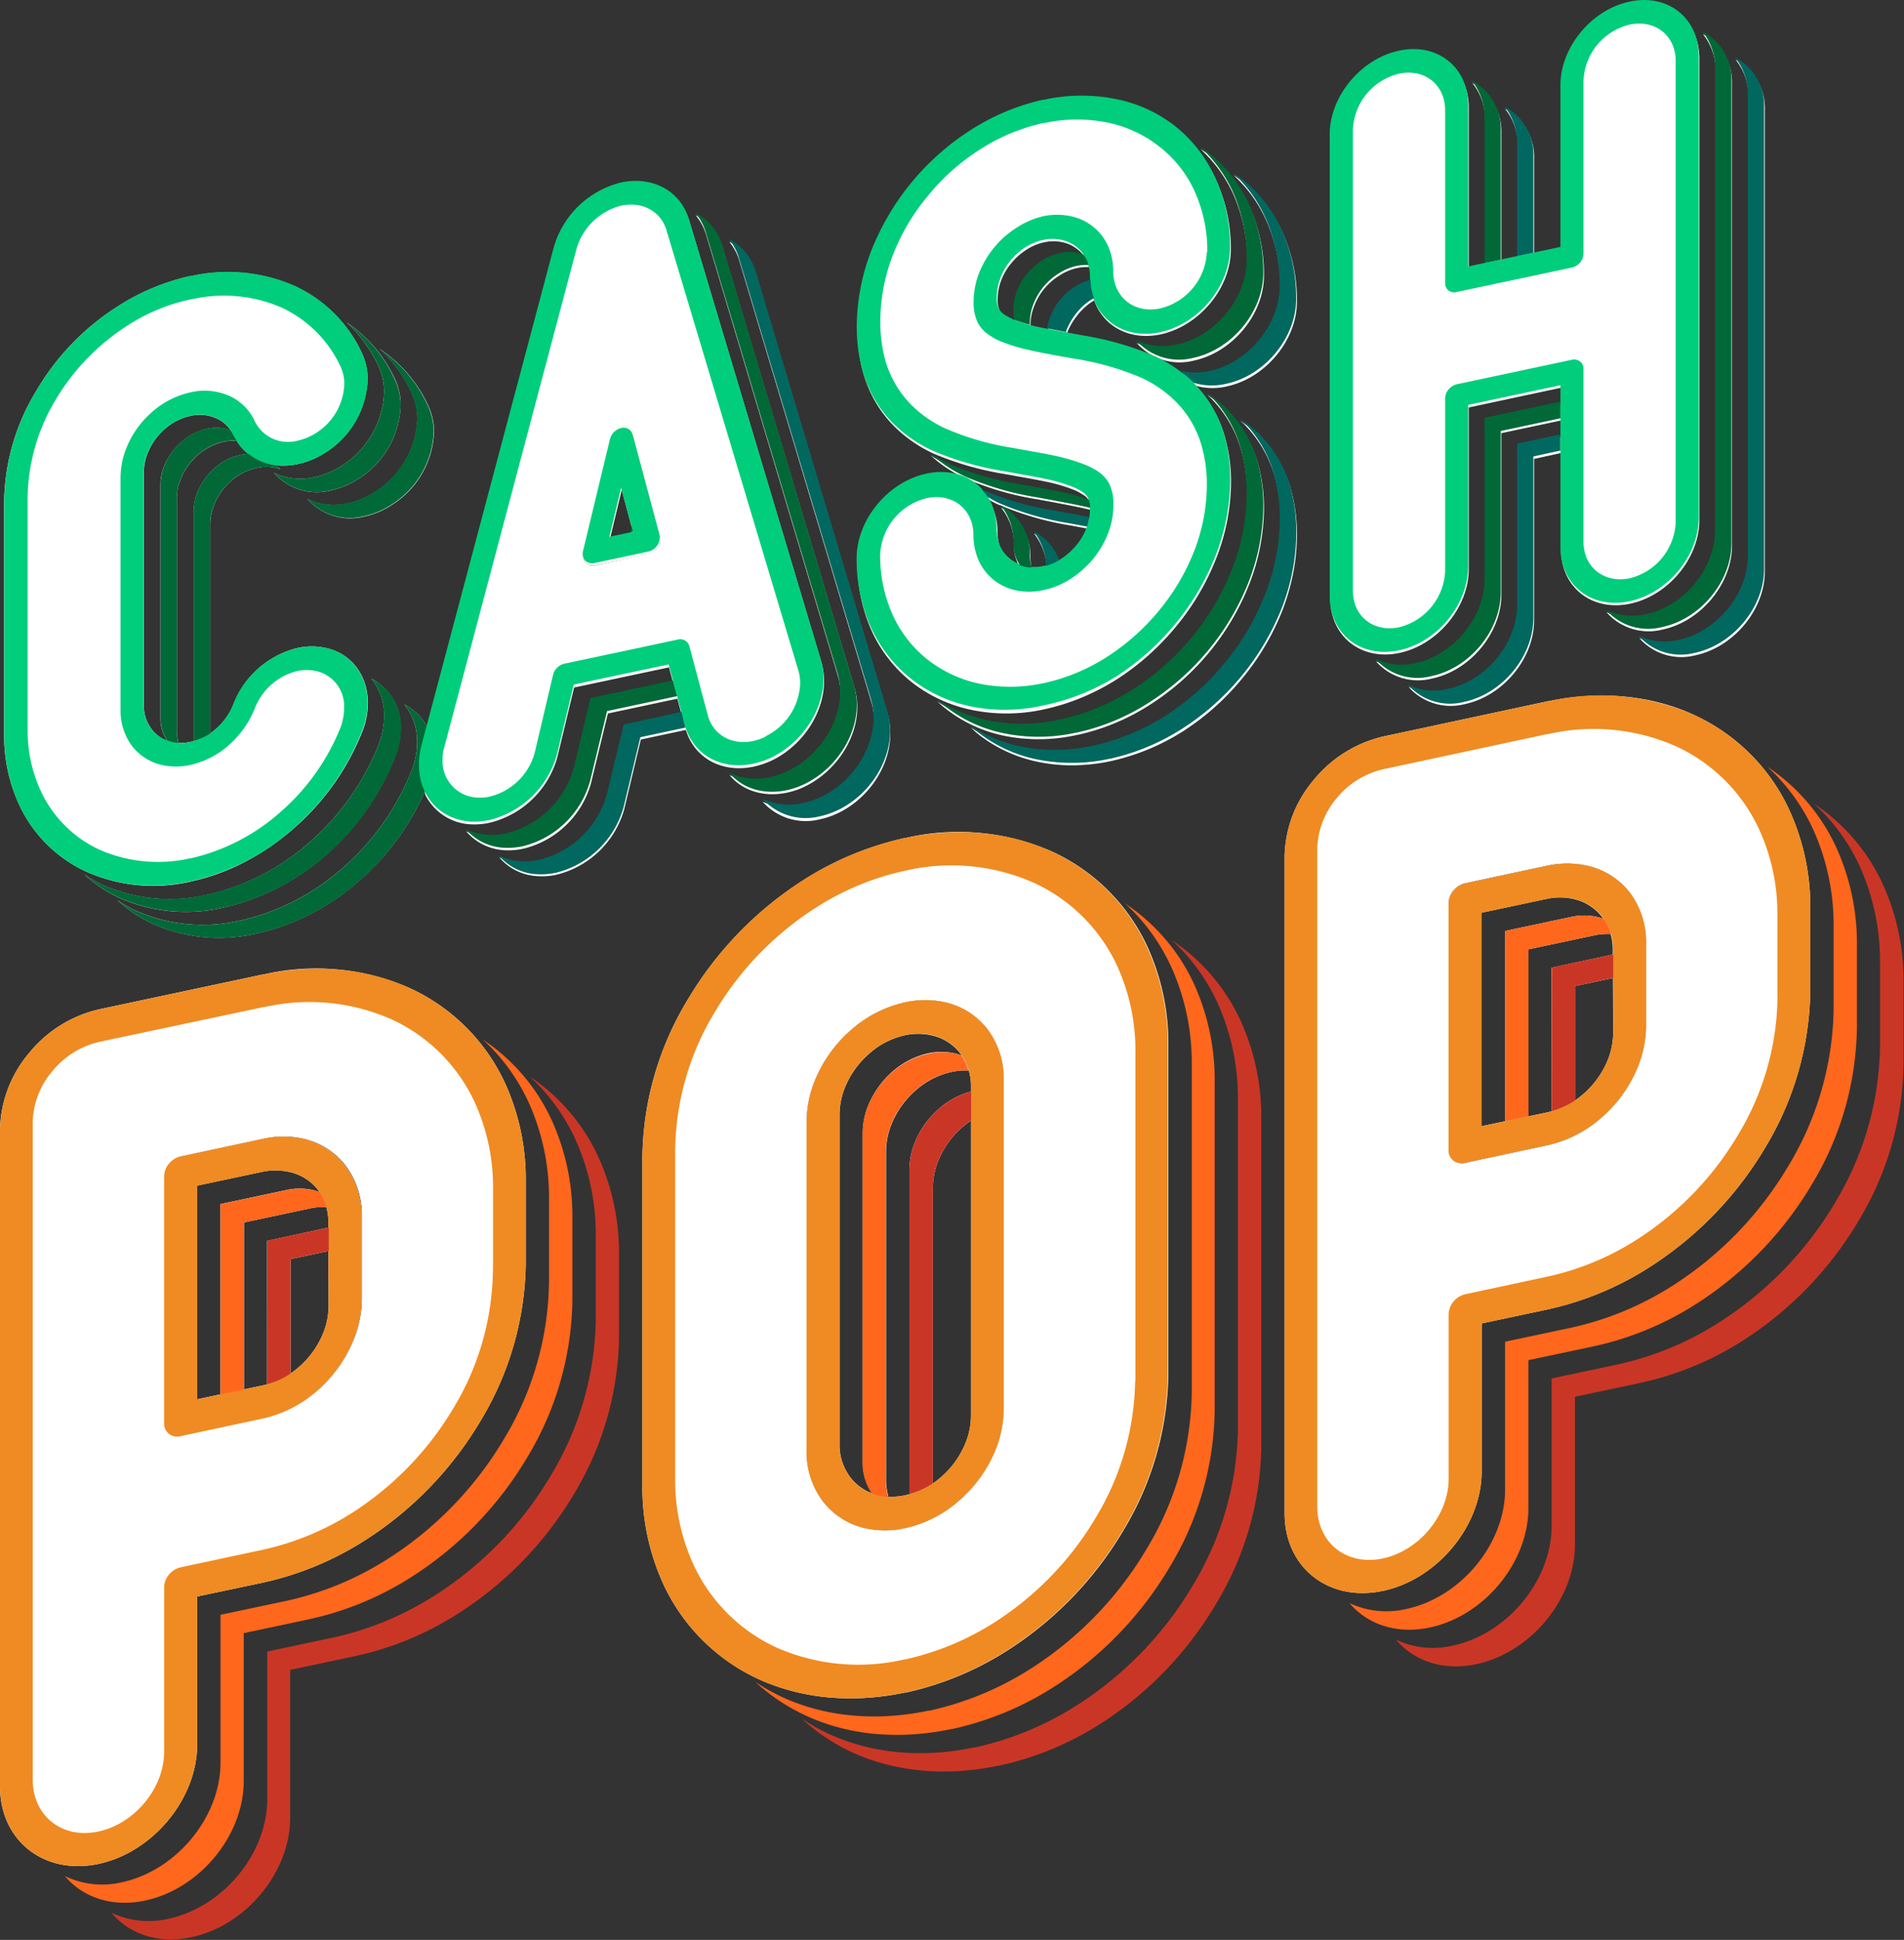 <svg xmlns="http://www.w3.org/2000/svg" width="324" height="330.07"><rect width="100%" height="100%" fill="#333333" stroke="none"/><path d="M150.609 47.574h-.054a17 17 0 0 1 1.906 1.602 16 16 0 0 0-1.852-1.602m-11.371-11.551c.032.805.192 1.598.465 2.356a7.6 7.6 0 0 1-.437-2.363zm-3.074 6.68-.414-.074zm-10.785 20.094.199.219-.187-.219zm13.543-29.031-.141-.352c-.047-.113-.07-.129-.097-.195a3.4 3.4 0 0 0-.286-.422 4 4 0 0 0-.691-.231 5.3 5.3 0 0 0-2.301 0c-.832.172-1.617.5-2.328.965a8 8 0 0 0-1.879 1.672 7.9 7.9 0 0 0-1.301 2.176 6.7 6.7 0 0 0-.457 2.394c-.011.446.043.891.168 1.321l.297.109c.266.098.547.188.856.281.308.09.511.149.797.215a.8.8 0 0 1 0-.269 6.1 6.1 0 0 1 .48-2.399 7.8 7.8 0 0 1 3.172-3.84 6.8 6.8 0 0 1 2.324-.984 6.2 6.2 0 0 1 1.5-.113 3 3 0 0 0-.113-.328m20.543-7.5a17.9 17.9 0 0 0-5.102-6.489c-.359-.277-.75-.523-1.117-.75a17.8 17.8 0 0 1 4.113 5.586 21 21 0 0 1 1.868 8.883c0 4.926-3.993 9.75-8.934 10.828a8 8 0 0 1-5.184-.547 7.28 7.28 0 0 0 7.289 2.25c4.946-1.05 8.957-5.91 8.957-10.851a20.9 20.9 0 0 0-1.89-8.903zm-20.25 38.812a1 1 0 0 1 0-.152v-.172a.7.7 0 0 0 0-.125v-.137a2.3 2.3 0 0 0-.106-.39 19.4 19.4 0 0 0-3-.868 87 87 0 0 0-5.699-1.089 38.7 38.7 0 0 1-9.144-2.633 19.4 19.4 0 0 1-2.465-1.387 16.6 16.6 0 0 0 4.59 3 37.4 37.4 0 0 0 9.089 2.617c2.106.391 4.071.75 5.676 1.094.383.086.75.176 1.074.258zm-7.68 6.18a6.92 6.92 0 0 0-3.75-6.465 7.3 7.3 0 0 1 1.649 4.793 5.4 5.4 0 0 0 .457 2.25c.097.215.265.402.375.605.16.075.332.129.496.188l.203.055c.262 0 .519.058.797.074a5.7 5.7 0 0 1-.211-1.492z" style="fill:#fff;fill-opacity:1;fill-rule:nonzero;stroke:none" transform="scale(1.333)"/><path d="M139.273 36.016a6.8 6.8 0 0 0-1.925.855 7.8 7.8 0 0 0-1.907 1.672 8.4 8.4 0 0 0-1.273 2.176c-.188.48-.316.984-.375 1.5l1.769.336.219.047.41.082q.024-.165.082-.317a8.7 8.7 0 0 1 1.293-2.16 7.7 7.7 0 0 1 1.844-1.695l.293-.164a7.6 7.6 0 0 1-.43-2.332m24.422-6.43a17.4 17.4 0 0 0-5.121-6.465 8.6 8.6 0 0 0-1.097-.75 17.3 17.3 0 0 1 4.089 5.598 20.8 20.8 0 0 1 1.887 8.847c0 4.93-4.012 9.797-8.93 10.848a8.14 8.14 0 0 1-3.914-.086h-.054a17 17 0 0 1 1.906 1.606 7.9 7.9 0 0 0 4.148.136c4.957-1.058 8.953-5.91 8.953-10.808a21 21 0 0 0-1.867-8.926m-29.109 35.883a38.6 38.6 0 0 1-9.09-2.617.3.3 0 0 0-.105-.055l.203.219q.094.095.172.203c.136.16.261.332.375.508.48.285.976.554 1.5.75a38.7 38.7 0 0 0 9.097 2.609l2.184.406q.208-.593.277-1.215c-1.394-.254-2.945-.504-4.613-.808M132 68.113a7.5 7.5 0 0 1 1.629 4.418 6.6 6.6 0 0 0 1.648-.687A6.56 6.56 0 0 0 132 68.113m33.562.153a25.7 25.7 0 0 1-.48 4.89 28.4 28.4 0 0 1-1.387 4.793 31.8 31.8 0 0 1-5.121 8.653 32.2 32.2 0 0 1-7.57 6.75 28.7 28.7 0 0 1-9.254 3.812c-1.621.344-3.27.52-4.926.524a21 21 0 0 1-4.32-.442 18.3 18.3 0 0 1-7.582-3.496 17 17 0 0 1-1-.891 18.3 18.3 0 0 0 6.457 2.727c3.062.617 6.223.582 9.269-.098a27 27 0 0 0 4.793-1.5 28.4 28.4 0 0 0 4.5-2.34 32.4 32.4 0 0 0 7.571-6.703 31.6 31.6 0 0 0 5.09-8.672 26.7 26.7 0 0 0 1.89-9.679 21.5 21.5 0 0 0-.554-4.996 15.64 15.64 0 0 0-4.004-7.336c-.204-.203-.399-.352-.602-.532a15.8 15.8 0 0 1 2.699 2.192 15.4 15.4 0 0 1 3.969 7.34c.387 1.64.574 3.32.562 5.004" style="fill:#fff;fill-opacity:1;fill-rule:nonzero;stroke:none" transform="scale(1.333)"/><path d="M124.004 90.609a18.3 18.3 0 0 1-7.559-3.488 17.9 17.9 0 0 1-5.121-6.488 21.3 21.3 0 0 1-1.871-8.871v-.055c0-4.926 4.016-9.75 8.934-10.809a7.32 7.32 0 0 1 7.004 1.899l.203.219q.094.095.172.203a7.4 7.4 0 0 1 1.57 4.73c0 .774.164 1.539.473 2.25a4.2 4.2 0 0 0 1.296 1.606 4.6 4.6 0 0 0 1.68.847l.203.051a5.8 5.8 0 0 0 2.324 0 6.9 6.9 0 0 0 2.301-.941 8.6 8.6 0 0 0 1.883-1.703 7.6 7.6 0 0 0 1.254-2.223c.297-.77.449-1.586.449-2.414v-.66a.7.7 0 0 0 0-.125V64.5a1.7 1.7 0 0 0-.105-.398c0-.075-.067-.133-.098-.204a1.8 1.8 0 0 0-.75-.75 6 6 0 0 0-1.312-.679 21 21 0 0 0-3-.903c-1.61-.351-3.575-.675-5.676-1.062a39 39 0 0 1-9.098-2.613 17.5 17.5 0 0 1-5.16-3.629 15.6 15.6 0 0 1-3.969-7.321 20.5 20.5 0 0 1-.554-4.902v-.195a26.9 26.9 0 0 1 1.867-9.571 32.45 32.45 0 0 1 12.66-15.359 28.2 28.2 0 0 1 9.195-3.84.27.27 0 0 1 .137 0 22.6 22.6 0 0 1 9.238-.086 18.05 18.05 0 0 1 7.563 3.489 17.6 17.6 0 0 1 5.097 6.496 20.9 20.9 0 0 1 1.891 8.871c0 4.937-4.012 9.75-8.941 10.832-3.946.84-7.297-.992-8.481-4.278a7.6 7.6 0 0 1-.437-2.359v-.398a5.3 5.3 0 0 0-.305-1.86l-.145-.355-.097-.192a4.26 4.26 0 0 0-1.199-1.433 4.55 4.55 0 0 0-1.883-.879 5.3 5.3 0 0 0-2.301 0c-.832.172-1.621.5-2.324.969a8 8 0 0 0-1.883 1.671 7.8 7.8 0 0 0-1.301 2.176 7.1 7.1 0 0 0-.469 2.399 3.35 3.35 0 0 0 .254 1.5c.184.308.442.566.75.75q.616.392 1.297.668l.301.113q1.337.457 2.715.773c.875.2 1.844.383 2.886.571l.219.043.41.082 2.168.39a38.7 38.7 0 0 1 9.09 2.618 18.6 18.6 0 0 1 3.196 1.867h-.051a17 17 0 0 1 1.902 1.605l.121.121a15.43 15.43 0 0 1 3.953 7.328c.399 1.633.594 3.313.578 4.993a26.9 26.9 0 0 1-1.898 9.738 31.6 31.6 0 0 1-5.102 8.652 32.5 32.5 0 0 1-7.558 6.75 29.6 29.6 0 0 1-4.5 2.34 27.7 27.7 0 0 1-4.785 1.5 22.1 22.1 0 0 1-9.301.07" style="fill:#fff;fill-opacity:1;fill-rule:nonzero;stroke:none" transform="scale(1.333)"/><path d="M128.25 93.93a17.8 17.8 0 0 1-7.566-3.508 10 10 0 0 1-1.012-.871 18.4 18.4 0 0 0 6.469 2.707c3.058.625 6.214.594 9.257-.09a27.5 27.5 0 0 0 4.786-1.5 30.6 30.6 0 0 0 4.5-2.34 32.24 32.24 0 0 0 12.679-15.375 26.7 26.7 0 0 0 1.864-9.691 20.8 20.8 0 0 0-.571-4.981 15.43 15.43 0 0 0-3.953-7.332c-.18-.195-.398-.363-.578-.543a16.6 16.6 0 0 1 2.699 2.199 15.85 15.85 0 0 1 3.969 7.321 21.3 21.3 0 0 1 .562 4.996 27 27 0 0 1-1.89 9.68 32.23 32.23 0 0 1-12.684 15.367 28.1 28.1 0 0 1-9.254 3.84h-.043a22.2 22.2 0 0 1-9.234.121M193.762 33l2.078-.441Zm23.176-25.531v58.883c0 4.89-3.946 9.668-8.829 10.703-4.882 1.035-8.836-2.071-8.836-6.953v-16.43l-7.609 1.617v20.609c0 4.875-3.945 9.676-8.828 10.704a7.12 7.12 0 0 1-7.188-2.196 7.85 7.85 0 0 0 5.11.563c4.859-1.043 8.828-5.836 8.828-10.727V53.641l9.687-2.063v-2.086l-11.773 2.52v20.609c0 4.899-3.969 9.676-8.836 10.719s-8.848-2.07-8.848-6.961V17.512c0-4.867 3.965-9.676 8.848-10.703 4.883-1.028 8.836 2.054 8.836 6.91v20.609l2.078-.441 2.078-.438 2.098-.441 2.078-.442 3.434-.75V11.219c0-4.867 3.945-9.668 8.836-10.703 4.89-1.032 8.836 2.086 8.836 6.953" style="fill:#fff;fill-opacity:1;fill-rule:nonzero;stroke:none" transform="scale(1.333)"/><path d="M217.387 4.352A7.24 7.24 0 0 1 219 9.129v58.867c0 4.895-3.945 9.676-8.805 10.703a7.77 7.77 0 0 1-5.121-.551 7.16 7.16 0 0 0 7.199 2.2c4.868-1.036 8.829-5.836 8.829-10.703V10.762a6.9 6.9 0 0 0-3.715-6.41m-29.43 6.246a7.4 7.4 0 0 1 1.629 4.777v18.512l2.078-.438V17.012a6.95 6.95 0 0 0-3.707-6.414" style="fill:#fff;fill-opacity:1;fill-rule:nonzero;stroke:none" transform="scale(1.333)"/><path d="M221.574 7.637a7.4 7.4 0 0 1 1.641 4.769v58.875c0 4.891-3.981 9.672-8.852 10.703a7.6 7.6 0 0 1-5.097-.543 7.14 7.14 0 0 0 7.175 2.2c4.891-1.043 8.852-5.836 8.852-10.703V14.039a6.94 6.94 0 0 0-3.719-6.402m-27.812 49.304v20.571c0 4.883-3.946 9.66-8.848 10.703a7.62 7.62 0 0 1-5.102-.539 7.19 7.19 0 0 0 7.2 2.195c4.89-1.043 8.828-5.832 8.828-10.699V58.574l3.433-.75v-2.062zm-1.625-43.043a7.34 7.34 0 0 1 1.625 4.762v14.348l2.078-.442V20.301a6.91 6.91 0 0 0-3.703-6.403M84.254 68.566l-3.426-12.804a1.165 1.165 0 0 0-1.457-.817 1.96 1.96 0 0 0-1.437 1.434l-3.438 14.25c-.101.426-.008.879.266 1.23.316.301.769.422 1.199.313l6.84-1.41c.492-.11.922-.403 1.199-.824.273-.403.367-.899.254-1.372m-3.703-.347-2.68.562 1.5-6.254 1.5 5.618zm6.996 24.863v.106a.5.5 0 0 1 0-.106m-.5-1.906.5 1.906-.496-1.906zm-.535-2.008-.203-.75zm-32.617 6.23a10.2 10.2 0 0 0-.344 2.524 7.9 7.9 0 0 0 .75 3.426c.156-.344.293-.692.433-1.036.469-1.152.723-2.378.75-3.621a7.6 7.6 0 0 0-.914-3.714z" style="fill:#fff;fill-opacity:1;fill-rule:nonzero;stroke:none" transform="scale(1.333)"/><path d="M104.871 84.57 88.027 28.32c-1.093-3.652-4.629-5.566-8.656-4.718a11.87 11.87 0 0 0-8.637 8.402L54.531 93.016a7.6 7.6 0 0 1 .918 3.711 10.4 10.4 0 0 1-.75 3.625c-.144.343-.277.687-.437 1.035a6.83 6.83 0 0 0 5.82 3.832 9 9 0 0 0 2.43-.203 11.88 11.88 0 0 0 8.64-8.379l2.137-8.879 12.113-2.574.532 2.019.339 1.25.204.75.531 2.012.496 1.906a.4.4 0 0 0 .066.098c1.168 3.695 4.731 5.457 8.625 4.64.844-.183 1.66-.464 2.438-.839 3.969-1.973 6.562-6.122 6.562-10.059a8.7 8.7 0 0 0-.324-2.391M74.496 70.641l3.438-14.25a1.96 1.96 0 0 1 1.437-1.43 1.163 1.163 0 0 1 1.457.801l3.426 12.797A1.7 1.7 0 0 1 84 69.898a1.94 1.94 0 0 1-1.199.829l-6.84 1.453a1.29 1.29 0 0 1-1.199-.317 1.44 1.44 0 0 1-.266-1.222" style="fill:#fff;fill-opacity:1;fill-rule:nonzero;stroke:none" transform="scale(1.333)"/><path d="m80.707 67.508-.156.75.336-.074zm28.41 20.414L92.25 31.613a6.73 6.73 0 0 0-3.449-4.14 7 7 0 0 1 1.336 2.476l16.82 56.309c.234.762.348 1.558.34 2.355 0 3.93-2.598 8.078-6.551 10.035-.769.387-1.586.672-2.43.856a7.85 7.85 0 0 1-5.187-.57c1.656 2.015 4.387 2.855 7.305 2.25a9.6 9.6 0 0 0 2.429-.848c3.953-1.965 6.571-6.129 6.571-10.043a8.4 8.4 0 0 0-.317-2.371m-22.808.496-.336-1.254-10.5 2.25-2.137 8.883a11.9 11.9 0 0 1-8.641 8.383c-.8.164-1.621.226-2.437.179a7.8 7.8 0 0 1-2.754-.75 6.9 6.9 0 0 0 4.867 2.414 8.8 8.8 0 0 0 2.461-.199 11.84 11.84 0 0 0 8.617-8.371l2.153-8.879 8.941-1.906z" style="fill:#fff;fill-opacity:1;fill-rule:nonzero;stroke:none" transform="scale(1.333)"/><path d="m113.348 91.254-16.825-56.25a6.8 6.8 0 0 0-3.441-4.156 6.7 6.7 0 0 1 1.313 2.488l16.839 56.289c.227.77.344 1.566.344 2.371 0 3.914-2.594 8.063-6.562 10.035a10.6 10.6 0 0 1-2.414.848 8.02 8.02 0 0 1-5.25-.551 7.35 7.35 0 0 0 7.32 2.25c.844-.18 1.66-.469 2.437-.851 3.965-1.965 6.539-6.106 6.539-10.036a7.9 7.9 0 0 0-.3-2.437m-25.801 1.828-.496-1.906-7.356 1.562-2.129 8.871a11.91 11.91 0 0 1-8.64 8.395c-.809.18-1.637.238-2.461.18a7.4 7.4 0 0 1-2.731-.75 6.82 6.82 0 0 0 4.868 2.398 8.5 8.5 0 0 0 2.437-.18 11.92 11.92 0 0 0 8.656-8.39l2.114-8.867 5.785-1.231a.3.3 0 0 1-.047-.082M126 131.281a9.46 9.46 0 0 0-5.551-3.39 11.7 11.7 0 0 0-4.89.05 15.5 15.5 0 0 0-7.028 3.637 17.2 17.2 0 0 0-4.574 6.527 14 14 0 0 0-.98 5.094v41.953a10.5 10.5 0 0 0 2.144 6.571 9.45 9.45 0 0 0 5.543 3.39c1.617.325 3.285.309 4.895-.054a15.5 15.5 0 0 0 7.027-3.629 17.26 17.26 0 0 0 4.578-6.524 14.4 14.4 0 0 0 .981-5.101v-41.946a10.48 10.48 0 0 0-2.145-6.578m-2.047 49.41a9.3 9.3 0 0 1-.66 3.403 11.4 11.4 0 0 1-3.047 4.351 10.14 10.14 0 0 1-4.687 2.414 7.9 7.9 0 0 1-3.262.047 3.5 3.5 0 0 1-.488-.129 6.25 6.25 0 0 1-3.207-2.136 6.87 6.87 0 0 1-1.426-4.387v-41.942a9.3 9.3 0 0 1 .652-3.406 11.35 11.35 0 0 1 3.051-4.34 10.16 10.16 0 0 1 4.68-2.429 7.8 7.8 0 0 1 3.265 0 6.3 6.3 0 0 1 3.703 2.25 6.97 6.97 0 0 1 1.426 4.386z" style="fill:#fff;fill-opacity:1;fill-rule:nonzero;stroke:none" transform="scale(1.333)"/><path d="M115.5 216.051h.129a40 40 0 0 0 13.027-5.406 45.84 45.84 0 0 0 14.75-15.286 39.56 39.56 0 0 0 5.739-19.843v-42.121a29.7 29.7 0 0 0-2.641-12.504 24.8 24.8 0 0 0-12.149-12.172 29.75 29.75 0 0 0-18.683-1.77h-.067q-.105.012-.21.047a40 40 0 0 0-12.879 5.375 45.85 45.85 0 0 0-14.766 15.301 39.65 39.65 0 0 0-5.746 20.109v41.821a29.75 29.75 0 0 0 2.633 12.507 24.83 24.83 0 0 0 12.113 12.18c5.355 2.469 11.836 3.211 18.75 1.762m-6.977-84.473a15.5 15.5 0 0 1 7.028-3.637 11.7 11.7 0 0 1 4.89-.05 9.45 9.45 0 0 1 5.551 3.39 10.48 10.48 0 0 1 2.145 6.578v41.946a14.4 14.4 0 0 1-.981 5.101 17.26 17.26 0 0 1-4.578 6.524 15.5 15.5 0 0 1-7.027 3.629c-1.61.363-3.278.379-4.895.054a9.45 9.45 0 0 1-5.543-3.39 10.5 10.5 0 0 1-2.144-6.571v-41.953c.008-1.746.34-3.472.98-5.094a17.2 17.2 0 0 1 4.574-6.527" style="fill:#fff;fill-opacity:1;fill-rule:nonzero;stroke:none" transform="scale(1.333)"/><path d="M122.762 134.73a6 6 0 0 0-.969-.292 7.9 7.9 0 0 0-3.262 0 10.4 10.4 0 0 0-4.687 2.421 11.6 11.6 0 0 0-3.047 4.352 9.4 9.4 0 0 0-.66 3.402v41.942a7 7 0 0 0 1.191 4.027l.473.156q.241.083.488.129.552.1 1.109.106a7.6 7.6 0 0 1-.285-2.078v-41.903a9.4 9.4 0 0 1 .66-3.406 11.4 11.4 0 0 1 3.047-4.34 10.2 10.2 0 0 1 4.68-2.422 8 8 0 0 1 2.152-.176 6.9 6.9 0 0 0-.89-1.918" style="fill:#fff;fill-opacity:1;fill-rule:nonzero;stroke:none" transform="scale(1.333)"/><path d="M119.797 141.586a11.4 11.4 0 0 0-3.051 4.34 9.6 9.6 0 0 0-.66 3.414v41.371a10.3 10.3 0 0 0 3-1.359V151.68a9.4 9.4 0 0 1 .652-3.407 11.4 11.4 0 0 1 3.051-4.347q.564-.486 1.18-.903v-3.703a10.2 10.2 0 0 0-4.172 2.266m88.191-27.727a9.46 9.46 0 0 0-5.547-3.398 11.9 11.9 0 0 0-4.898.051l-10.5 2.25c-.59.14-1.117.468-1.5.937a2.62 2.62 0 0 0-.617 1.621v31.453a1.69 1.69 0 0 0 .625 1.352c.429.32.98.43 1.5.301l10.5-2.25a15.55 15.55 0 0 0 7.027-3.637 17.14 17.14 0 0 0 4.574-6.519c.641-1.625.973-3.36.985-5.106v-10.5a10.4 10.4 0 0 0-2.149-6.555m-2.054 17.946a9.4 9.4 0 0 1-.653 3.406 11.44 11.44 0 0 1-3.058 4.348 10.35 10.35 0 0 1-4.68 2.425l-2.445.516-3 .629-3 .633v-27.25l8.39-1.785a7.8 7.8 0 0 1 3.266 0 6.3 6.3 0 0 1 3.703 2.25 6.86 6.86 0 0 1 1.426 4.375z" style="fill:#fff;fill-opacity:1;fill-rule:nonzero;stroke:none" transform="scale(1.333)"/><path d="M204.75 117.309a6 6 0 0 0-.977-.293 7.7 7.7 0 0 0-3.253.035l-8.391 1.785v24.293l3-.629v-21.324l8.391-1.785a8.4 8.4 0 0 1 2.152-.164 6.7 6.7 0 0 0-.922-1.918" style="fill:#fff;fill-opacity:1;fill-rule:nonzero;stroke:none" transform="scale(1.333)"/><path d="M198.074 123.516v18.308a10 10 0 0 0 3-1.363v-14.598l4.883-1.035v-3z" style="fill:#fff;fill-opacity:1;fill-rule:nonzero;stroke:none" transform="scale(1.333)"/><path d="M176.574 203.062c6.949-1.5 12.574-8.308 12.574-15.261V168.93l8.395-1.785a39.8 39.8 0 0 0 13.066-5.422 45.8 45.8 0 0 0 14.758-15.278 39.75 39.75 0 0 0 5.731-19.988v-10.5a29.6 29.6 0 0 0-2.649-12.504 24.76 24.76 0 0 0-12.14-12.172c-5.321-2.465-11.797-3.207-18.676-1.769h-.082l-.196.047-20.781 4.453a16.2 16.2 0 0 0-8.898 5.582 15.53 15.53 0 0 0-3.688 9.679v83.883c0 6.953 5.633 11.383 12.586 9.906m25.867-92.601a9.46 9.46 0 0 1 5.547 3.398 10.4 10.4 0 0 1 2.141 6.567v10.5a14.2 14.2 0 0 1-.984 5.109 17.1 17.1 0 0 1-4.575 6.516 15.5 15.5 0 0 1-7.027 3.64l-10.5 2.25a1.79 1.79 0 0 1-1.5-.3 1.68 1.68 0 0 1-.621-1.352v-31.492c.012-.594.23-1.164.613-1.621.383-.469.91-.797 1.5-.938l10.5-2.25a11.9 11.9 0 0 1 4.906-.027m-158.437 38.25a9.44 9.44 0 0 0-5.551-3.391 11.7 11.7 0 0 0-4.891.051l-10.5 2.25a2.75 2.75 0 0 0-1.5.93 2.6 2.6 0 0 0-.613 1.621v31.5a1.67 1.67 0 0 0 .613 1.344c.43.324.981.437 1.5.308l10.5-2.25a15.56 15.56 0 0 0 7.028-3.633 17 17 0 0 0 4.566-6.523 13.9 13.9 0 0 0 .992-5.102v-10.5a10.5 10.5 0 0 0-2.144-6.605m-2.055 17.953a9.4 9.4 0 0 1-.652 3.406 11.4 11.4 0 0 1-3.047 4.344 10.3 10.3 0 0 1-4.68 2.422l-2.445.516-3 .632-3 .637v-27.269l8.391-1.786a7.95 7.95 0 0 1 3.265 0 6.34 6.34 0 0 1 3.719 2.196 6.9 6.9 0 0 1 1.418 4.379z" style="fill:#fff;fill-opacity:1;fill-rule:nonzero;stroke:none" transform="scale(1.333)"/><path d="M40.77 152.16a7 7 0 0 0-.973-.293 7.8 7.8 0 0 0-3.258.039l-8.391 1.785v24.321l3-.629v-21.344l8.391-1.785a8 8 0 0 1 2.152-.176 6.8 6.8 0 0 0-.921-1.918" style="fill:#fff;fill-opacity:1;fill-rule:nonzero;stroke:none" transform="scale(1.333)"/><path d="M12.594 237.914c6.945-1.5 12.578-8.309 12.578-15.254v-18.879l8.39-1.769a40 40 0 0 0 13.067-5.422 45.74 45.74 0 0 0 14.75-15.285 39.75 39.75 0 0 0 5.738-19.852v-10.637a29.6 29.6 0 0 0-2.617-12.5 24.75 24.75 0 0 0-12.148-12.168 29.74 29.74 0 0 0-18.676-1.769h-.074l-.204.039-20.785 4.426a16.17 16.17 0 0 0-8.902 5.57A15.63 15.63 0 0 0 0 144.121v83.887c0 6.961 5.641 11.383 12.594 9.906M21 150.148c.016-.593.23-1.164.613-1.617a2.7 2.7 0 0 1 1.5-.929l10.5-2.25a11.65 11.65 0 0 1 4.891-.055 9.45 9.45 0 0 1 5.551 3.391 10.5 10.5 0 0 1 2.144 6.57v10.5a14 14 0 0 1-.988 5.101 17.06 17.06 0 0 1-4.57 6.524 15.56 15.56 0 0 1-7.079 3.629l-10.5 2.25a1.78 1.78 0 0 1-1.5-.309 1.67 1.67 0 0 1-.562-1.34z" style="fill:#fff;fill-opacity:1;fill-rule:nonzero;stroke:none" transform="scale(1.333)"/><path d="M34.094 158.379v18.297a9.8 9.8 0 0 0 3-1.356v-14.601l4.875-1.035v-3z" style="fill:#fff;fill-opacity:1;fill-rule:nonzero;stroke:none" transform="scale(1.333)"/><path d="M120.441 127.891a11.7 11.7 0 0 0-4.89.05 15.5 15.5 0 0 0-7.028 3.637 17.1 17.1 0 0 0-4.566 6.527 14.1 14.1 0 0 0-.988 5.094v41.953a10.44 10.44 0 0 0 2.144 6.571 9.5 9.5 0 0 0 5.543 3.398c1.617.32 3.285.301 4.895-.062a15.37 15.37 0 0 0 7.023-3.637 17.1 17.1 0 0 0 4.582-6.516c.633-1.629.969-3.355.981-5.101v-41.946a10.43 10.43 0 0 0-2.145-6.578 9.45 9.45 0 0 0-5.551-3.39m3.504 52.808a9.5 9.5 0 0 1-.652 3.395 11.5 11.5 0 0 1-3.055 4.351 10.25 10.25 0 0 1-4.687 2.422 7.85 7.85 0 0 1-3.262.039 6.34 6.34 0 0 1-3.695-2.25 6.9 6.9 0 0 1-1.426-4.39v-41.954a9.4 9.4 0 0 1 .652-3.406 11.4 11.4 0 0 1 3.051-4.347 10.2 10.2 0 0 1 4.68-2.422 8 8 0 0 1 3.265-.039 6.37 6.37 0 0 1 3.704 2.25 6.95 6.95 0 0 1 1.425 4.386z" style="fill:#ef8b22;fill-opacity:1;fill-rule:nonzero;stroke:none" transform="scale(1.333)"/><path d="M134.324 108.719c-5.324-2.473-11.804-3.215-18.683-1.77h-.067l-.211.047a40 40 0 0 0-12.875 5.375 45.9 45.9 0 0 0-14.738 15.301 39.65 39.65 0 0 0-5.746 20.109v41.821a29.7 29.7 0 0 0 2.641 12.507 24.75 24.75 0 0 0 12.105 12.18c5.324 2.469 11.805 3.211 18.684 1.762h.125a39.9 39.9 0 0 0 13.027-5.406 45.86 45.86 0 0 0 14.754-15.286 39.55 39.55 0 0 0 5.738-19.988v-41.976a29.6 29.6 0 0 0-2.648-12.504 24.75 24.75 0 0 0-12.106-12.172m10.59 67.5a34.75 34.75 0 0 1-5.016 17.476 40.15 40.15 0 0 1-12.91 13.371 35.3 35.3 0 0 1-11.375 4.735h-.09a25.95 25.95 0 0 1-16.394-1.5A21.65 21.65 0 0 1 88.5 199.656a25.8 25.8 0 0 1-2.309-10.933v-41.957a34.66 34.66 0 0 1 5.016-17.504 40.1 40.1 0 0 1 12.906-13.379 34.8 34.8 0 0 1 11.321-4.719l.246-.051a25.9 25.9 0 0 1 16.32 1.582 21.67 21.67 0 0 1 10.637 10.649 25.9 25.9 0 0 1 2.308 10.945v41.945l-.031.016z" style="fill:#ef8b22;fill-opacity:1;fill-rule:nonzero;stroke:none" transform="scale(1.333)"/><path d="M152.414 125.574a29.6 29.6 0 0 1 2.648 12.508v41.949a39.582 39.582 0 0 1-5.738 19.985 45.8 45.8 0 0 1-14.75 15.285 40 40 0 0 1-13.027 5.402h-.086c-6.875 1.445-13.356.75-18.68-1.762a25 25 0 0 1-6.355-4.253 26 26 0 0 0 3.383 1.914c5.32 2.464 11.8 3.207 18.675 1.761h.137a40 40 0 0 0 13.02-5.402 45.9 45.9 0 0 0 14.757-15.285 39.66 39.66 0 0 0 5.739-19.852v-42.09a29.6 29.6 0 0 0-2.692-12.472 25.2 25.2 0 0 0-5.789-7.918 24.8 24.8 0 0 1 8.758 10.23m-33.914 8.938a10.23 10.23 0 0 0-4.688 2.422 11.4 11.4 0 0 0-3.046 4.343 9.3 9.3 0 0 0-.657 3.407v41.937a6.9 6.9 0 0 0 1.192 4.02c.308.125.633.222.961.293q.545.099 1.109.105a7.4 7.4 0 0 1-.285-2.07V147a9.4 9.4 0 0 1 .652-3.414 11.46 11.46 0 0 1 3.051-4.34 10.1 10.1 0 0 1 4.68-2.422 8 8 0 0 1 2.144-.176 6.4 6.4 0 0 0-.89-1.918 7 7 0 0 0-.961-.292 7.9 7.9 0 0 0-3.262.074" style="fill:#ff671d;fill-opacity:1;fill-rule:nonzero;stroke:none" transform="scale(1.333)"/><path d="M158.363 130.262a29.64 29.64 0 0 1 2.649 12.5v41.949a39.577 39.577 0 0 1-5.762 19.988 45.74 45.74 0 0 1-14.738 15.313 39.9 39.9 0 0 1-13.012 5.379h-.137c-6.875 1.445-13.355.703-18.679-1.762a24.9 24.9 0 0 1-6.348-4.262 24.5 24.5 0 0 0 3.375 1.914c5.32 2.473 11.805 3.215 18.676 1.762h.113a40.2 40.2 0 0 0 13.027-5.406 45.85 45.85 0 0 0 14.754-15.285 39.7 39.7 0 0 0 5.75-19.84v-42.09a29.6 29.6 0 0 0-2.644-12.5 25.1 25.1 0 0 0-5.793-7.922 24.8 24.8 0 0 1 8.769 10.262m-41.617 15.664a9.6 9.6 0 0 0-.66 3.414v41.371a10.3 10.3 0 0 0 3-1.359V151.68a9.4 9.4 0 0 1 .652-3.407 11.4 11.4 0 0 1 3.051-4.347q.558-.492 1.18-.903v-3.703a10.3 10.3 0 0 0-4.157 2.25 11.5 11.5 0 0 0-3.066 4.356" style="fill:#ca3625;fill-opacity:1;fill-rule:nonzero;stroke:none" transform="scale(1.333)"/><path d="M228.457 103.461a24.76 24.76 0 0 0-12.141-12.172 29.72 29.72 0 0 0-18.675-1.769h-.075l-.203.046-20.789 4.446a16.2 16.2 0 0 0-8.902 5.582 15.54 15.54 0 0 0-3.684 9.679v83.883c0 6.953 5.633 11.383 12.586 9.906 6.949-1.476 12.574-8.308 12.574-15.253V168.93l8.395-1.778a40.1 40.1 0 0 0 13.07-5.422 45.9 45.9 0 0 0 14.754-15.285 39.6 39.6 0 0 0 5.731-19.851v-10.637c.039-4.309-.86-8.57-2.641-12.496m-1.543 23.898a34.7 34.7 0 0 1-5.019 17.473 40.14 40.14 0 0 1-12.915 13.379 34.9 34.9 0 0 1-11.429 4.742l-10.5 2.25a2.73 2.73 0 0 0-1.5.93 2.64 2.64 0 0 0-.617 1.621v21c0 4.633-3.75 9.172-8.383 10.168-4.637 1-8.387-1.973-8.395-6.606v-83.949c.059-2.371.93-4.648 2.461-6.457a10.8 10.8 0 0 1 5.918-3.711l21-4.5h.121a26 26 0 0 1 16.297 1.559 21.65 21.65 0 0 1 10.633 10.648 25.7 25.7 0 0 1 2.312 10.906v10.5z" style="fill:#ef8b22;fill-opacity:1;fill-rule:nonzero;stroke:none" transform="scale(1.333)"/><path d="M202.441 110.461a11.9 11.9 0 0 0-4.898.051l-10.5 2.25c-.59.14-1.117.468-1.5.937a2.62 2.62 0 0 0-.617 1.621v31.453a1.69 1.69 0 0 0 .625 1.352c.426.324.98.434 1.5.301l10.5-2.25a15.47 15.47 0 0 0 7.027-3.637 17.14 17.14 0 0 0 4.574-6.519c.641-1.625.973-3.36.985-5.106v-10.5a10.45 10.45 0 0 0-2.141-6.57 9.5 9.5 0 0 0-5.555-3.383m3.493 21.344a9.4 9.4 0 0 1-.653 3.406 11.5 11.5 0 0 1-3.051 4.348 10.27 10.27 0 0 1-4.687 2.425l-8.395 1.778v-27.25l8.395-1.785a7.8 7.8 0 0 1 3.262 0 6.38 6.38 0 0 1 3.707 2.25 6.88 6.88 0 0 1 1.422 4.375z" style="fill:#ef8b22;fill-opacity:1;fill-rule:nonzero;stroke:none" transform="scale(1.333)"/><path d="M237.051 120.645v10.5a39.671 39.671 0 0 1-5.727 19.996 46 46 0 0 1-14.754 15.277c-4 2.57-8.429 4.406-13.074 5.422l-8.383 1.777v18.871c0 6.953-5.633 13.778-12.586 15.254-4.238.899-7.972-.398-10.254-3.121a11.05 11.05 0 0 0 7.286.75c6.945-1.5 12.578-8.309 12.578-15.254v-18.855l8.39-1.778a39.9 39.9 0 0 0 13.067-5.422 45.85 45.85 0 0 0 14.742-15.3 39.75 39.75 0 0 0 5.738-19.852v-10.605a29.6 29.6 0 0 0-2.64-12.504 25.2 25.2 0 0 0-5.797-7.918 24.83 24.83 0 0 1 8.769 10.265 29.6 29.6 0 0 1 2.645 12.497m-36.531-3.594-8.391 1.785v24.293l3-.629v-21.324l8.383-1.785a8.5 8.5 0 0 1 2.152-.164 6.5 6.5 0 0 0-.891-1.918 6 6 0 0 0-.976-.293 7.85 7.85 0 0 0-3.277.035" style="fill:#ff671d;fill-opacity:1;fill-rule:nonzero;stroke:none" transform="scale(1.333)"/><path d="M243 125.332v10.5a39.629 39.629 0 0 1-5.73 19.988 45.9 45.9 0 0 1-14.754 15.285 40.1 40.1 0 0 1-13.078 5.407l-8.387 1.777v18.879c0 6.945-5.629 13.777-12.582 15.254-4.239.902-7.973-.406-10.254-3.125a11.04 11.04 0 0 0 7.281.75c6.945-1.5 12.578-8.313 12.578-15.266v-18.824l8.395-1.785a39.7 39.7 0 0 0 13.062-5.422 45.8 45.8 0 0 0 14.754-15.277A39.66 39.66 0 0 0 240 133.621v-10.629a29.6 29.6 0 0 0-2.617-12.48 25 25 0 0 0-5.797-7.918 24.73 24.73 0 0 1 8.766 10.258 29.6 29.6 0 0 1 2.648 12.48m-44.926 16.5a10 10 0 0 0 3-1.363v-14.606l4.883-1.039v-3l-7.859 1.672z" style="fill:#ca3625;fill-opacity:1;fill-rule:nonzero;stroke:none" transform="scale(1.333)"/><path d="M64.5 138.324a24.75 24.75 0 0 0-12.148-12.176c-5.321-2.472-11.793-3.214-18.676-1.769h-.074c-.071.012-.137.023-.204.047l-20.785 4.418a16.22 16.22 0 0 0-8.902 5.57A15.65 15.65 0 0 0 0 144.121v83.887c0 6.953 5.641 11.383 12.594 9.906s12.578-8.309 12.578-15.254v-18.879l8.39-1.769a40 40 0 0 0 13.067-5.422 45.85 45.85 0 0 0 14.75-15.278 39.75 39.75 0 0 0 5.738-19.851v-10.637a29.5 29.5 0 0 0-2.617-12.5m-1.574 23.895a34.7 34.7 0 0 1-5.012 17.472A40.3 40.3 0 0 1 45 193.074a35.3 35.3 0 0 1-11.43 4.738l-10.5 2.25a2.7 2.7 0 0 0-1.5.93 2.6 2.6 0 0 0-.617 1.613v21c0 4.633-3.75 9.18-8.383 10.176-4.636 1-8.386-1.98-8.394-6.613v-83.941a10.38 10.38 0 0 1 2.484-6.465 10.88 10.88 0 0 1 5.918-3.75l21-4.453h.121a25.94 25.94 0 0 1 16.297 1.558 21.66 21.66 0 0 1 10.633 10.645 26 26 0 0 1 2.312 10.902v10.5z" style="fill:#ef8b22;fill-opacity:1;fill-rule:nonzero;stroke:none" transform="scale(1.333)"/><path d="M38.453 145.32a11.7 11.7 0 0 0-4.891.051l-10.5 2.25a2.75 2.75 0 0 0-1.5.93 2.6 2.6 0 0 0-.613 1.621v31.5a1.67 1.67 0 0 0 .613 1.344 1.76 1.76 0 0 0 1.5.3l10.5-2.25a15.57 15.57 0 0 0 7.028-3.632 17.1 17.1 0 0 0 4.566-6.524c.649-1.625.985-3.351.992-5.101v-10.5a10.52 10.52 0 0 0-2.144-6.571 9.48 9.48 0 0 0-5.551-3.418m3.496 21.344a9.4 9.4 0 0 1-.652 3.406 11.4 11.4 0 0 1-3.047 4.344 10.3 10.3 0 0 1-4.68 2.422l-8.394 1.785v-27.269l8.394-1.786a7.9 7.9 0 0 1 3.262 0 6.36 6.36 0 0 1 3.668 2.196 6.95 6.95 0 0 1 1.418 4.379z" style="fill:#ef8b22;fill-opacity:1;fill-rule:nonzero;stroke:none" transform="scale(1.333)"/><path d="M73.066 155.512v10.629a39.74 39.74 0 0 1-5.738 19.851 45.8 45.8 0 0 1-14.754 15.27 39.9 39.9 0 0 1-13.062 5.414l-8.395 1.785v18.879c0 6.945-5.625 13.777-12.578 15.254-4.238.902-7.973-.403-10.258-3.125a11.02 11.02 0 0 0 7.281.793c6.954-1.5 12.586-8.309 12.586-15.262v-18.879l8.391-1.777a39.8 39.8 0 0 0 13.066-5.422 45.9 45.9 0 0 0 14.754-15.277 39.7 39.7 0 0 0 5.727-20.024v-10.5a29.5 29.5 0 0 0-2.645-12.504 25 25 0 0 0-5.793-7.918 24.8 24.8 0 0 1 8.77 10.258 29.6 29.6 0 0 1 2.648 12.555m-36.527-3.59-8.391 1.777v24.313l3-.629v-21.344l8.391-1.785a8 8 0 0 1 2.145-.176 6.5 6.5 0 0 0-.883-1.918 9 9 0 0 0-.977-.293 7.8 7.8 0 0 0-3.285.047z" style="fill:#ff671d;fill-opacity:1;fill-rule:nonzero;stroke:none" transform="scale(1.333)"/><path d="M79.02 160.191v10.645a39.7 39.7 0 0 1-5.739 19.852A45.8 45.8 0 0 1 58.5 205.949a39.9 39.9 0 0 1-13.066 5.422l-8.391 1.777v18.864c0 6.953-5.625 13.777-12.578 15.254-4.215.918-7.965-.379-10.215-3.102a11.1 11.1 0 0 0 7.281.75c6.953-1.5 12.586-8.312 12.586-15.258v-18.847l8.395-1.778a40.1 40.1 0 0 0 13.062-5.422 45.84 45.84 0 0 0 14.754-15.285 39.65 39.65 0 0 0 5.731-19.988v-10.5a29.5 29.5 0 0 0-2.649-12.5 25.1 25.1 0 0 0-5.789-7.922 24.73 24.73 0 0 1 8.766 10.27 29.5 29.5 0 0 1 2.633 12.507m-44.926 16.5a9.7 9.7 0 0 0 3-1.355v-14.617l4.883-1.035v-3l-7.852 1.671z" style="fill:#ca3625;fill-opacity:1;fill-rule:nonzero;stroke:none" transform="scale(1.333)"/><path d="M35.355 59.391a7 7 0 0 1-3.66-1.453 6.93 6.93 0 0 0 3.696 1.46zM29.789 55.531l-.074-.152a3.5 3.5 0 0 0-.277-.441 5.1 5.1 0 0 0-3-.204 7.3 7.3 0 0 0-3.336 1.735 8.4 8.4 0 0 0-2.168 3.043 6.7 6.7 0 0 0-.45 2.414v29.715a5 5 0 0 0 .832 2.859q.336.123.688.211l.383.059h.39a6.3 6.3 0 0 1-.195-1.5V63.609c0-.828.16-1.644.473-2.41a8 8 0 0 1 2.16-3.082 7.53 7.53 0 0 1 3.332-1.73 5.1 5.1 0 0 1 1.656-.098 9 9 0 0 1-.414-.758m20.649-7.117a17.73 17.73 0 0 0-6.188-7.269 18.2 18.2 0 0 1 4.086 5.617 7.94 7.94 0 0 1 .691 3.332 11.59 11.59 0 0 1-5.445 9.383 10.7 10.7 0 0 1-3.449 1.429 7.9 7.9 0 0 1-5.168-.554 7.27 7.27 0 0 0 7.269 2.25 10.8 10.8 0 0 0 3.465-1.438 11.54 11.54 0 0 0 5.449-9.43 7.7 7.7 0 0 0-.71-3.32m.71 44.633a10 10 0 0 1-.75 3.621 32.2 32.2 0 0 1-8.601 12.301 29.8 29.8 0 0 1-13.289 6.883H28.5a21.05 21.05 0 0 1-13.254-1.239 17.9 17.9 0 0 1-4.5-3q1.162.769 2.418 1.367a21.1 21.1 0 0 0 13.25 1.231h.063a29.66 29.66 0 0 0 13.273-6.902 32.3 32.3 0 0 0 8.594-12.297c.453-1.157.683-2.383.691-3.625a7.25 7.25 0 0 0-1.644-4.77 6.92 6.92 0 0 1 3.757 6.43" style="fill:#fff;fill-opacity:1;fill-rule:nonzero;stroke:none" transform="scale(1.333)"/><path d="M11.012 111.262a17.48 17.48 0 0 1-8.598-8.617 21.04 21.04 0 0 1-1.891-8.829V64.059a27.9 27.9 0 0 1 4.09-14.137 31.8 31.8 0 0 1 10.438-10.824 28.4 28.4 0 0 1 9.152-3.832h.141a21.27 21.27 0 0 1 13.238 1.25 17.5 17.5 0 0 1 8.633 8.597 7.8 7.8 0 0 1 .711 3.309 11.54 11.54 0 0 1-5.442 9.379 10.5 10.5 0 0 1-3.468 1.433 8.6 8.6 0 0 1-2.653.164 7 7 0 0 1-3.66-1.453 6.5 6.5 0 0 1-1.465-1.648 10 10 0 0 1-.441-.75l-.074-.152a4.3 4.3 0 0 0-2.086-1.989 5.16 5.16 0 0 0-3.309-.32A7.16 7.16 0 0 0 21 54.801a7.96 7.96 0 0 0-2.16 3.062 6.8 6.8 0 0 0-.481 2.438v29.722a4.9 4.9 0 0 0 1.036 3.09 4.4 4.4 0 0 0 2.609 1.649l.383.062h.39a6 6 0 0 0 1.547-.129 7 7 0 0 0 2.25-.914l.246-.16q.439-.287.825-.644a8.1 8.1 0 0 0 2.16-3.075 11.76 11.76 0 0 1 8.25-7.207 8.4 8.4 0 0 1 3.465 0c3.406.703 5.445 3.586 5.445 7.067a9.8 9.8 0 0 1-.711 3.621 32.1 32.1 0 0 1-8.633 12.254 31.3 31.3 0 0 1-6.226 4.312 27.5 27.5 0 0 1-7.071 2.582 21 21 0 0 1-13.312-1.269" style="fill:#fff;fill-opacity:1;fill-rule:nonzero;stroke:none" transform="scale(1.333)"/><path d="M35.363 59.398a7 7 0 0 1-3.66-1.453 6 6 0 0 0-1.019.121 7.37 7.37 0 0 0-3.332 1.715 8.15 8.15 0 0 0-2.161 3.09 6.8 6.8 0 0 0-.472 2.402v29.325c.66-.18 1.289-.45 1.875-.801l.25-.16V66.945a6.4 6.4 0 0 1 .472-2.437 7.75 7.75 0 0 1 2.137-3.074 7.34 7.34 0 0 1 3.328-1.711c1-.235 2.043-.168 3 .195zm16.246 30.52a7.5 7.5 0 0 1 1.641 4.793 10 10 0 0 1-.691 3.613 32.34 32.34 0 0 1-8.602 12.285 29.6 29.6 0 0 1-13.289 6.895h-.047a21 21 0 0 1-13.25-1.246 18 18 0 0 1-2.402-1.36 17.6 17.6 0 0 0 4.5 3 20.9 20.9 0 0 0 13.23 1.27h.047a29.4 29.4 0 0 0 13.289-6.906 32.15 32.15 0 0 0 8.617-12.25c.473-1.153.727-2.383.75-3.629a6.98 6.98 0 0 0-3.793-6.465m3.043-38.168a17.34 17.34 0 0 0-6.218-7.238 17.6 17.6 0 0 1 4.105 5.597 8 8 0 0 1 .75 3.329 11.57 11.57 0 0 1-5.453 9.382 10.4 10.4 0 0 1-3.465 1.442 7.76 7.76 0 0 1-5.133-.571 7.27 7.27 0 0 0 7.231 2.25 10.2 10.2 0 0 0 3.488-1.449 11.52 11.52 0 0 0 5.453-9.344 7.8 7.8 0 0 0-.758-3.398" style="fill:#fff;fill-opacity:1;fill-rule:nonzero;stroke:none" transform="scale(1.333)"/><path d="M150.059 16.133a17.9 17.9 0 0 0-7.559-3.481 22.4 22.4 0 0 0-9.234.082h-.133a28.6 28.6 0 0 0-9.195 3.848 32.43 32.43 0 0 0-12.692 15.367 27.3 27.3 0 0 0-1.875 9.563 1 1 0 0 0 0 .203 21 21 0 0 0 .563 4.906 15.5 15.5 0 0 0 3.968 7.313 17.6 17.6 0 0 0 5.184 3.605 38.8 38.8 0 0 0 9.098 2.609c2.097.391 4.062.707 5.668 1.059 1.019.231 2.023.535 3 .906.464.172.906.399 1.312.676.305.176.551.438.715.75.219.469.309.988.254 1.5 0 .828-.156 1.645-.457 2.414a7.9 7.9 0 0 1-1.289 2.156 8.7 8.7 0 0 1-1.883 1.692 6.9 6.9 0 0 1-2.305.945c-.765.16-1.558.16-2.324 0a4.6 4.6 0 0 1-1.883-.891c-.554-.421-1-.972-1.297-1.605a5.7 5.7 0 0 1-.472-2.25c0-4.941-3.989-8.102-8.934-7.051-4.941 1.051-8.918 5.879-8.937 10.817v.05a21.4 21.4 0 0 0 1.867 8.875 17.95 17.95 0 0 0 5.121 6.481 18.3 18.3 0 0 0 7.566 3.492c3.067.617 6.223.578 9.27-.113a28.3 28.3 0 0 0 9.324-3.703 32.4 32.4 0 0 0 7.566-6.75 31.8 31.8 0 0 0 5.102-8.657 27 27 0 0 0 1.883-9.668 20.5 20.5 0 0 0-.571-5 15.44 15.44 0 0 0-3.96-7.261 17.6 17.6 0 0 0-5.184-3.586 38.7 38.7 0 0 0-9.09-2.61c-2.129-.394-4.07-.75-5.684-1.078a23 23 0 0 1-3-.886 8.7 8.7 0 0 1-1.312-.676 2.2 2.2 0 0 1-.75-.785 3.35 3.35 0 0 1-.254-1.5 7 7 0 0 1 .473-2.403A7.5 7.5 0 0 1 129 33.262a8 8 0 0 1 1.883-1.68 6.7 6.7 0 0 1 2.324-.961 5.3 5.3 0 0 1 2.305 0 4.7 4.7 0 0 1 1.879.871 4.24 4.24 0 0 1 1.293 1.637 5.1 5.1 0 0 1 .457 2.25c0 4.933 4.011 8.074 8.953 7.027 4.945-1.051 8.933-5.894 8.933-10.832a21 21 0 0 0-1.882-8.871 17.8 17.8 0 0 0-5.086-6.57m4.007 16.012a7.774 7.774 0 0 1-5.957 7.222c-3.293.707-5.953-1.402-6-4.687a7.8 7.8 0 0 0-.687-3.336 6.68 6.68 0 0 0-4.75-3.75 8.5 8.5 0 0 0-3.473 0c-1.23.289-2.398.793-3.449 1.492a11.7 11.7 0 0 0-2.844 2.519 12.3 12.3 0 0 0-1.918 3.239 10.3 10.3 0 0 0-.699 3.633 6 6 0 0 0 .52 2.699 4.36 4.36 0 0 0 1.445 1.574 7.2 7.2 0 0 0 1.75.922c1.094.43 2.223.766 3.375 1.004 1.723.398 3.687.75 5.773 1.105a36.3 36.3 0 0 1 8.543 2.43 15.4 15.4 0 0 1 4.5 3.148l1.168-1.199-1.168 1.199a13.1 13.1 0 0 1 3.375 6.211c.332 1.383.5 2.801.496 4.223v.164a23.6 23.6 0 0 1-1.644 8.445 27.8 27.8 0 0 1-4.5 7.582 28.9 28.9 0 0 1-6.629 5.879 24.7 24.7 0 0 1-8.102 3.348h-.043a19.7 19.7 0 0 1-8.039.074 16.2 16.2 0 0 1-6.609-3.023 15.4 15.4 0 0 1-4.5-5.684 18.4 18.4 0 0 1-1.641-7.672v-.09a7.78 7.78 0 0 1 5.953-7.23c3.293-.691 5.954 1.41 5.954 4.703a8 8 0 0 0 .699 3.32 6.8 6.8 0 0 0 1.922 2.438 7 7 0 0 0 2.84 1.32 8.4 8.4 0 0 0 3.496-.051 10 10 0 0 0 3.449-1.433 12.3 12.3 0 0 0 2.859-2.528 12 12 0 0 0 1.91-3.246 9.9 9.9 0 0 0 .692-3.625 5.8 5.8 0 0 0-.512-2.691 4.26 4.26 0 0 0-1.43-1.598 9.2 9.2 0 0 0-1.769-.914 26 26 0 0 0-3.356-1.019c-1.722-.391-3.687-.692-5.773-1.09a35 35 0 0 1-8.543-2.453 15 15 0 0 1-4.5-3.125 13.35 13.35 0 0 1-3.398-6.235 19.3 19.3 0 0 1-.473-4.347v-.086c.023-2.879.57-5.731 1.621-8.414a27.2 27.2 0 0 1 4.5-7.567 27.5 27.5 0 0 1 6.629-5.879 24.6 24.6 0 0 1 8.043-3.355h.117a19.7 19.7 0 0 1 8.063-.074 15.76 15.76 0 0 1 6.632 3.066 15.1 15.1 0 0 1 4.5 5.672 18.46 18.46 0 0 1 1.641 7.762z" style="fill:#00ce7c;fill-opacity:1;fill-rule:nonzero;stroke:none" transform="scale(1.333)"/><path d="M160.719 59.625c.379 1.637.562 3.313.554 4.996a27 27 0 0 1-1.882 9.68 32.32 32.32 0 0 1-12.692 15.363 28 28 0 0 1-9.246 3.848h-.047a22.2 22.2 0 0 1-9.246.09 17.9 17.9 0 0 1-7.566-3.504 12 12 0 0 1-1.016-.879 18.2 18.2 0 0 0 6.473 2.715c3.058.621 6.211.593 9.258-.09a28.9 28.9 0 0 0 9.293-3.832 32.16 32.16 0 0 0 12.679-15.375 26.5 26.5 0 0 0 1.867-9.66 20.4 20.4 0 0 0-.574-4.989 15.35 15.35 0 0 0-3.953-7.332c-.172-.187-.391-.355-.57-.535a17 17 0 0 1 2.699 2.191 15.9 15.9 0 0 1 3.969 7.313m-29.028 12.816a5.7 5.7 0 0 1-.214-1.5 6.93 6.93 0 0 0-3.75-6.457 7.33 7.33 0 0 1 1.648 4.793 5.25 5.25 0 0 0 .457 2.25c.098.219.262.407.375.61q.341.141.699.23c.254.039.508.055.785.074m7.305-8.652a20 20 0 0 0-3-.879c-1.625-.375-3.574-.707-5.699-1.082a39 39 0 0 1-9.09-2.609 19.5 19.5 0 0 1-2.469-1.395 16.7 16.7 0 0 0 4.59 3.047 37.8 37.8 0 0 0 9.094 2.617c2.105.391 4.07.75 5.676 1.094.382.074.75.164 1.074.254a3.2 3.2 0 0 0-.16-1.035zm15.285-44.32c-.351-.278-.75-.516-1.109-.75a18 18 0 0 1 4.109 5.543 20.9 20.9 0 0 1 1.867 8.886c0 4.938-3.988 9.75-8.929 10.832a7.98 7.98 0 0 1-5.184-.546 7.28 7.28 0 0 0 7.281 2.25c4.95-1.051 8.957-5.903 8.957-10.848a20.9 20.9 0 0 0-1.882-8.856 17.84 17.84 0 0 0-5.11-6.511m-15.957 13.043a3.7 3.7 0 0 0-.699-.223 5.2 5.2 0 0 0-2.301 0 6.8 6.8 0 0 0-2.32.973 8 8 0 0 0-1.891 1.679 7.8 7.8 0 0 0-1.289 2.168 6.6 6.6 0 0 0-.457 2.403q-.013.67.156 1.316c.641.242 1.289.445 1.954.61a.8.8 0 0 1 0-.27 6.2 6.2 0 0 1 .472-2.402 7.9 7.9 0 0 1 3.18-3.844 6.9 6.9 0 0 1 2.324-.984 6 6 0 0 1 1.5-.106 4 4 0 0 0-.262-.75 3.2 3.2 0 0 0-.367-.57" style="fill:#006937;fill-opacity:1;fill-rule:nonzero;stroke:none" transform="scale(1.333)"/><path d="M164.926 62.953c.383 1.641.574 3.32.562 5.004a27 27 0 0 1-1.867 9.676 32.64 32.64 0 0 1-12.691 15.375 28.6 28.6 0 0 1-9.246 3.847h-.047a22.5 22.5 0 0 1-9.246.083 18.16 18.16 0 0 1-7.59-3.504c-.34-.286-.676-.571-.992-.891a18.2 18.2 0 0 0 6.453 2.73c3.062.618 6.218.586 9.269-.097a28.6 28.6 0 0 0 9.278-3.832 32.3 32.3 0 0 0 7.558-6.75 31.6 31.6 0 0 0 5.102-8.664 26.7 26.7 0 0 0 1.91-9.668 21.5 21.5 0 0 0-.555-5 15.6 15.6 0 0 0-3.972-7.313c-.196-.203-.399-.363-.594-.543a16.8 16.8 0 0 1 2.699 2.199 15.44 15.44 0 0 1 3.969 7.348m-33 4.856a7.5 7.5 0 0 1 1.625 4.418 7.3 7.3 0 0 0 1.652-.7 6.52 6.52 0 0 0-3.269-3.718zm-4.426-3.61a37.9 37.9 0 0 0 9.09 2.61l2.191.406c.133-.391.227-.797.278-1.207-1.36-.301-2.903-.547-4.571-.856a38 38 0 0 1-9.066-2.64l-.121-.043c.285.281.539.59.75.929q.704.439 1.449.801m30.977-41.39a7.7 7.7 0 0 0-1.098-.75 17.3 17.3 0 0 1 4.09 5.593 20.9 20.9 0 0 1 1.89 8.844c0 4.934-4.015 9.801-8.933 10.852a8.2 8.2 0 0 1-3.977-.098c.676.484 1.317 1.02 1.906 1.605a7.94 7.94 0 0 0 4.168.133c4.946-1.035 8.942-5.894 8.942-10.812a21 21 0 0 0-1.867-8.875 17.4 17.4 0 0 0-5.102-6.492zM137.25 36.562a8.1 8.1 0 0 0-1.914 1.68 8.6 8.6 0 0 0-1.266 2.176c-.191.48-.316.984-.375 1.5l2.399.465a1.4 1.4 0 0 1 .082-.317 8.7 8.7 0 0 1 1.293-2.168 7.5 7.5 0 0 1 1.883-1.671l.296-.172a7.3 7.3 0 0 1-.433-2.364 7.3 7.3 0 0 0-1.965.871" style="fill:#00685f;fill-opacity:1;fill-rule:nonzero;stroke:none" transform="scale(1.333)"/><path d="M208.035.203c-4.89 1.043-8.836 5.836-8.836 10.703v20.61l-11.773 2.496V13.41c0-4.859-3.961-7.988-8.828-6.945-4.868 1.043-8.852 5.836-8.852 10.703v58.883c0 4.89 3.969 7.988 8.852 6.961 4.882-1.028 8.812-5.821 8.828-10.719V51.684l11.773-2.508v20.621c0 4.879 3.946 7.992 8.836 6.949s8.828-5.82 8.828-10.699V7.164c0-4.867-3.945-8.004-8.828-6.961m5.879 66.457a7.696 7.696 0 0 1-5.879 7.156c-3.238.668-5.887-1.394-5.887-4.652V47.086a1.14 1.14 0 0 0-.437-.938 1.25 1.25 0 0 0-1.039-.226l-14.719 3.129a1.92 1.92 0 0 0-1.031.668c-.277.312-.43.715-.438 1.133v22.07a7.74 7.74 0 0 1-5.886 7.148c-3.254.668-5.887-1.386-5.887-4.644V16.539a7.67 7.67 0 0 1 5.887-7.133c3.238-.691 5.863 1.379 5.886 4.633v22.082c-.011.367.149.723.438.957a1.2 1.2 0 0 0 1.031.195l14.719-3.125a1.88 1.88 0 0 0 1.039-.636c.273-.324.426-.727.437-1.149v-22.09a7.69 7.69 0 0 1 5.887-7.132c3.254-.68 5.879 1.39 5.879 4.636z" style="fill:#00ce7c;fill-opacity:1;fill-rule:nonzero;stroke:none" transform="scale(1.333)"/><path d="m191.586 33.137-2.074.441V15.066a7.38 7.38 0 0 0-1.637-4.777 6.92 6.92 0 0 1 3.711 6.414zm-2.074 20.195v20.602c0 4.89-3.969 9.683-8.836 10.718a7.77 7.77 0 0 1-5.102-.554 7.13 7.13 0 0 0 7.188 2.199c4.879-1.035 8.824-5.828 8.824-10.711V55.012l7.613-1.621v-2.129zm27.8-49.32a7.3 7.3 0 0 1 1.629 4.777V67.68c0 4.898-3.945 9.675-8.812 10.711a7.76 7.76 0 0 1-5.117-.555 7.14 7.14 0 0 0 7.199 2.195c4.867-1.027 8.828-5.828 8.828-10.703V10.449a6.9 6.9 0 0 0-3.727-6.437" style="fill:#006937;fill-opacity:1;fill-rule:nonzero;stroke:none" transform="scale(1.333)"/><path d="m195.75 32.258-2.078.433V18.352a7.37 7.37 0 0 0-1.625-4.77 6.93 6.93 0 0 1 3.703 6.414zm-2.078 24.367v20.602c0 4.882-3.945 9.66-8.848 10.703a7.62 7.62 0 0 1-5.101-.539 7.16 7.16 0 0 0 7.199 2.195c4.883-1.035 8.828-5.832 8.828-10.699V58.262l3.434-.75v-2.063Zm27.805-49.297a7.34 7.34 0 0 1 1.648 4.762v58.875c0 4.89-3.984 9.676-8.852 10.711a7.68 7.68 0 0 1-5.097-.539 7.15 7.15 0 0 0 7.176 2.195c4.89-1.043 8.851-5.836 8.851-10.703V13.762a6.92 6.92 0 0 0-3.715-6.434z" style="fill:#00685f;fill-opacity:1;fill-rule:nonzero;stroke:none" transform="scale(1.333)"/><path d="M41.484 82.672a8.3 8.3 0 0 0-3.468.039 11.75 11.75 0 0 0-8.25 7.191 8.1 8.1 0 0 1-2.157 3.082 7.34 7.34 0 0 1-3.308 1.719 5.8 5.8 0 0 1-2.317 0 4.42 4.42 0 0 1-2.613-1.621A4.9 4.9 0 0 1 18.336 90V60.301a6.8 6.8 0 0 1 .48-2.438A8 8 0 0 1 21 54.797a7.25 7.25 0 0 1 3.324-1.719 5.07 5.07 0 0 1 3.305.313 4.34 4.34 0 0 1 2.16 2.14c1.449 3.11 4.742 4.446 8.25 3.703a10.4 10.4 0 0 0 3.465-1.433 11.54 11.54 0 0 0 5.445-9.379 7.8 7.8 0 0 0-.711-3.309 17.53 17.53 0 0 0-8.617-8.633 21.3 21.3 0 0 0-13.238-1.253h-.137a28.6 28.6 0 0 0-9.156 3.832A31.84 31.84 0 0 0 4.613 49.914 27.93 27.93 0 0 0 .531 64.059v29.757a21.1 21.1 0 0 0 1.883 8.86 17.48 17.48 0 0 0 8.598 8.586 21 21 0 0 0 13.25 1.246h.062a29.54 29.54 0 0 0 13.297-6.895 32.1 32.1 0 0 0 8.594-12.277 9.7 9.7 0 0 0 .711-3.621c0-3.457-2.039-6.336-5.442-7.043M43.5 92.781a28.1 28.1 0 0 1-7.547 10.735 25.94 25.94 0 0 1-11.586 6.043h-.105a18.56 18.56 0 0 1-11.586-1.11 15.36 15.36 0 0 1-7.5-7.551 18.3 18.3 0 0 1-1.645-7.734V63.441a24.8 24.8 0 0 1 3.547-12.375 28.6 28.6 0 0 1 9.145-9.48 23.9 23.9 0 0 1 8.062-3.359.3.3 0 0 1 .082 0 18.5 18.5 0 0 1 11.586 1.035 15.52 15.52 0 0 1 7.547 7.582c.305.683.461 1.422.457 2.168a7.71 7.71 0 0 1-3.621 6.261 7.1 7.1 0 0 1-2.32.969 4.72 4.72 0 0 1-5.489-2.461 6.5 6.5 0 0 0-3.23-3.238 7.8 7.8 0 0 0-4.973-.465 11 11 0 0 0-4.988 2.578 11.94 11.94 0 0 0-3.234 4.621 10.2 10.2 0 0 0-.711 3.614v29.73a7.5 7.5 0 0 0 1.5 4.652 6.68 6.68 0 0 0 3.937 2.407 8.2 8.2 0 0 0 3.465-.039 11.04 11.04 0 0 0 4.973-2.579 12.4 12.4 0 0 0 3.254-4.621 7.82 7.82 0 0 1 5.468-4.8 5.8 5.8 0 0 1 2.317 0 4.576 4.576 0 0 1 3.621 4.703c0 .832-.145 1.656-.426 2.437" style="fill:#00ce7c;fill-opacity:1;fill-rule:nonzero;stroke:none" transform="scale(1.333)"/><path d="M29.789 55.531c.137.258.281.508.445.75a5.1 5.1 0 0 0-1.687.09 7.4 7.4 0 0 0-3.332 1.731 7.9 7.9 0 0 0-2.16 3.082 6.4 6.4 0 0 0-.473 2.41v29.722c0 .504.066 1.008.195 1.5a4 4 0 0 1-.75-.097 5.5 5.5 0 0 1-.691-.211 5 5 0 0 1-.832-2.86V61.949a6.6 6.6 0 0 1 .437-2.437 8.2 8.2 0 0 1 2.161-3.067 7.13 7.13 0 0 1 3.32-1.726 5.05 5.05 0 0 1 3 .195q.216.287.367.617m17.598 31.086a7.26 7.26 0 0 1 1.64 4.778 10.1 10.1 0 0 1-.691 3.617 32.34 32.34 0 0 1-8.586 12.297 29.74 29.74 0 0 1-13.297 6.879h-.062a21.07 21.07 0 0 1-13.25-1.231 19.5 19.5 0 0 1-2.414-1.363 18 18 0 0 0 4.5 3 21.1 21.1 0 0 0 13.273 1.258h.059a29.8 29.8 0 0 0 13.293-6.883 32.1 32.1 0 0 0 8.601-12.301 10.2 10.2 0 0 0 .75-3.621 6.92 6.92 0 0 0-3.816-6.43m1.64-36.531a11.58 11.58 0 0 1-5.445 9.383 10.5 10.5 0 0 1-3.449 1.429 7.9 7.9 0 0 1-5.168-.554 7.26 7.26 0 0 0 7.269 2.25 10.9 10.9 0 0 0 3.469-1.438 11.55 11.55 0 0 0 5.445-9.422 7.85 7.85 0 0 0-.75-3.32 17.64 17.64 0 0 0-6.148-7.262 17.9 17.9 0 0 1 4.086 5.61 7.9 7.9 0 0 1 .691 3.324" style="fill:#006937;fill-opacity:1;fill-rule:nonzero;stroke:none" transform="scale(1.333)"/><path d="m35.363 59.398.41.52c-.957-.363-2-.43-3-.195a7.34 7.34 0 0 0-3.328 1.711 7.74 7.74 0 0 0-2.136 3.074 6.3 6.3 0 0 0-.473 2.437v26.684a7.4 7.4 0 0 1-2.125.961V65.266a6.8 6.8 0 0 1 .473-2.403 8.15 8.15 0 0 1 2.16-3.09 7.4 7.4 0 0 1 3.332-1.714 6 6 0 0 1 1.051-.121 7.04 7.04 0 0 0 3.636 1.46m16.246 30.52a7.5 7.5 0 0 1 1.641 4.793 9.9 9.9 0 0 1-.699 3.613 32.25 32.25 0 0 1-8.594 12.285 29.55 29.55 0 0 1-13.289 6.895h-.047a21.04 21.04 0 0 1-13.25-1.238 20 20 0 0 1-2.402-1.36 18 18 0 0 0 4.5 3 20.93 20.93 0 0 0 13.238 1.27.07.07 0 0 0 .039 0h.043a29.35 29.35 0 0 0 13.289-6.914 32.24 32.24 0 0 0 8.582-12.25c.469-1.153.723-2.379.75-3.621a6.97 6.97 0 0 0-3.801-6.473m-3.804-27.137a10.6 10.6 0 0 1-3.473 1.442 7.8 7.8 0 0 1-5.129-.571 7.25 7.25 0 0 0 7.231 2.25 10.3 10.3 0 0 0 3.488-1.449 11.52 11.52 0 0 0 5.449-9.351 7.9 7.9 0 0 0-.75-3.321 17.4 17.4 0 0 0-6.223-7.277 17.5 17.5 0 0 1 4.102 5.598 8 8 0 0 1 .75 3.328 11.57 11.57 0 0 1-5.445 9.351" style="fill:#006937;fill-opacity:1;fill-rule:nonzero;stroke:none" transform="scale(1.333)"/><path d="M80.754 55.453a1.183 1.183 0 0 0-1.457-.816 1.96 1.96 0 0 0-1.438 1.441l-3.429 14.25a1.44 1.44 0 0 0 .254 1.223c.32.304.773.426 1.203.32l6.84-1.461a1.92 1.92 0 0 0 1.199-.824 1.74 1.74 0 0 0 .254-1.336zm-2.957 13.059 1.5-6.254 1.5 5.617z" style="fill:#00ce7c;fill-opacity:1;fill-rule:nonzero;stroke:none" transform="scale(1.333)"/><path d="M87.953 28.012c-1.094-3.66-4.629-5.563-8.656-4.723a11.9 11.9 0 0 0-8.641 8.406L53.812 95.094c-.214.82-.328 1.664-.335 2.511 0 3.938 2.593 6.969 6.562 7.266a9.3 9.3 0 0 0 2.438-.199 11.9 11.9 0 0 0 8.636-8.41l2.133-8.879 12.113-2.574 2.114 7.929c1.14 3.75 4.73 5.578 8.664 4.746.84-.179 1.66-.461 2.437-.832 3.965-1.98 6.563-6.129 6.563-10.058a8.5 8.5 0 0 0-.348-2.367zm9.817 66a7 7 0 0 1-1.633.578c-2.621.547-5.012-.684-5.746-3.164l-2.395-8.965a1.2 1.2 0 0 0-1.5-.816l-14.465 3.074a1.96 1.96 0 0 0-1.433 1.441l-2.348 9.961a7.88 7.88 0 0 1-5.746 5.563 5.6 5.6 0 0 1-1.633.121 4.635 4.635 0 0 1-4.375-4.836 5.6 5.6 0 0 1 .242-1.668l16.836-63.457a7.98 7.98 0 0 1 5.754-5.602c2.692-.562 5.047.75 5.758 3.156l16.863 56.29c.137.511.203 1.042.199 1.574a7.82 7.82 0 0 1-4.378 6.699z" style="fill:#00ce7c;fill-opacity:1;fill-rule:nonzero;stroke:none" transform="scale(1.333)"/><path d="m85.898 86.852.54 2.007-8.942 1.907-2.152 8.879a11.87 11.87 0 0 1-8.594 8.371 9.2 9.2 0 0 1-2.461.195 6.88 6.88 0 0 1-4.867-2.41 7.7 7.7 0 0 0 2.754.75 9.3 9.3 0 0 0 2.437-.18 11.9 11.9 0 0 0 8.641-8.391l2.129-8.878zm6.305-55.547a6.75 6.75 0 0 0-3.449-4.141 6.9 6.9 0 0 1 1.336 2.477l16.824 56.3a7.9 7.9 0 0 1 .336 2.356c0 3.93-2.594 8.086-6.547 10.043-.773.383-1.59.672-2.43.855a7.88 7.88 0 0 1-5.191-.57c1.656 2.016 4.387 2.852 7.305 2.25a10 10 0 0 0 2.429-.848c3.954-1.965 6.563-6.129 6.563-10.05a8.3 8.3 0 0 0-.336-2.356zm-11.57 35.894-.164.707.343-.07z" style="fill:#006937;fill-opacity:1;fill-rule:nonzero;stroke:none" transform="scale(1.333)"/><path d="M87.473 92.766c0 .046.043.07.058.097l-5.781 1.239-2.137 8.91a11.92 11.92 0 0 1-8.664 8.394 9.2 9.2 0 0 1-2.429.18 6.8 6.8 0 0 1-4.868-2.41 7.1 7.1 0 0 0 2.731.75c.824.062 1.652 0 2.461-.18a11.87 11.87 0 0 0 8.633-8.391l2.136-8.867L87 90.863Zm9-58.11a6.83 6.83 0 0 0-3.45-4.16 6.8 6.8 0 0 1 1.321 2.496l16.836 56.25c.222.77.336 1.57.336 2.371 0 3.922-2.586 8.071-6.563 10.043-.765.375-1.578.656-2.414.84a8.04 8.04 0 0 1-5.203-.547 7.37 7.37 0 0 0 7.32 2.25c.844-.187 1.66-.476 2.438-.855 3.965-1.973 6.539-6.114 6.539-10.035a8 8 0 0 0-.336-2.379z" style="fill:#00685f;fill-opacity:1;fill-rule:nonzero;stroke:none" transform="scale(1.333)"/></svg>